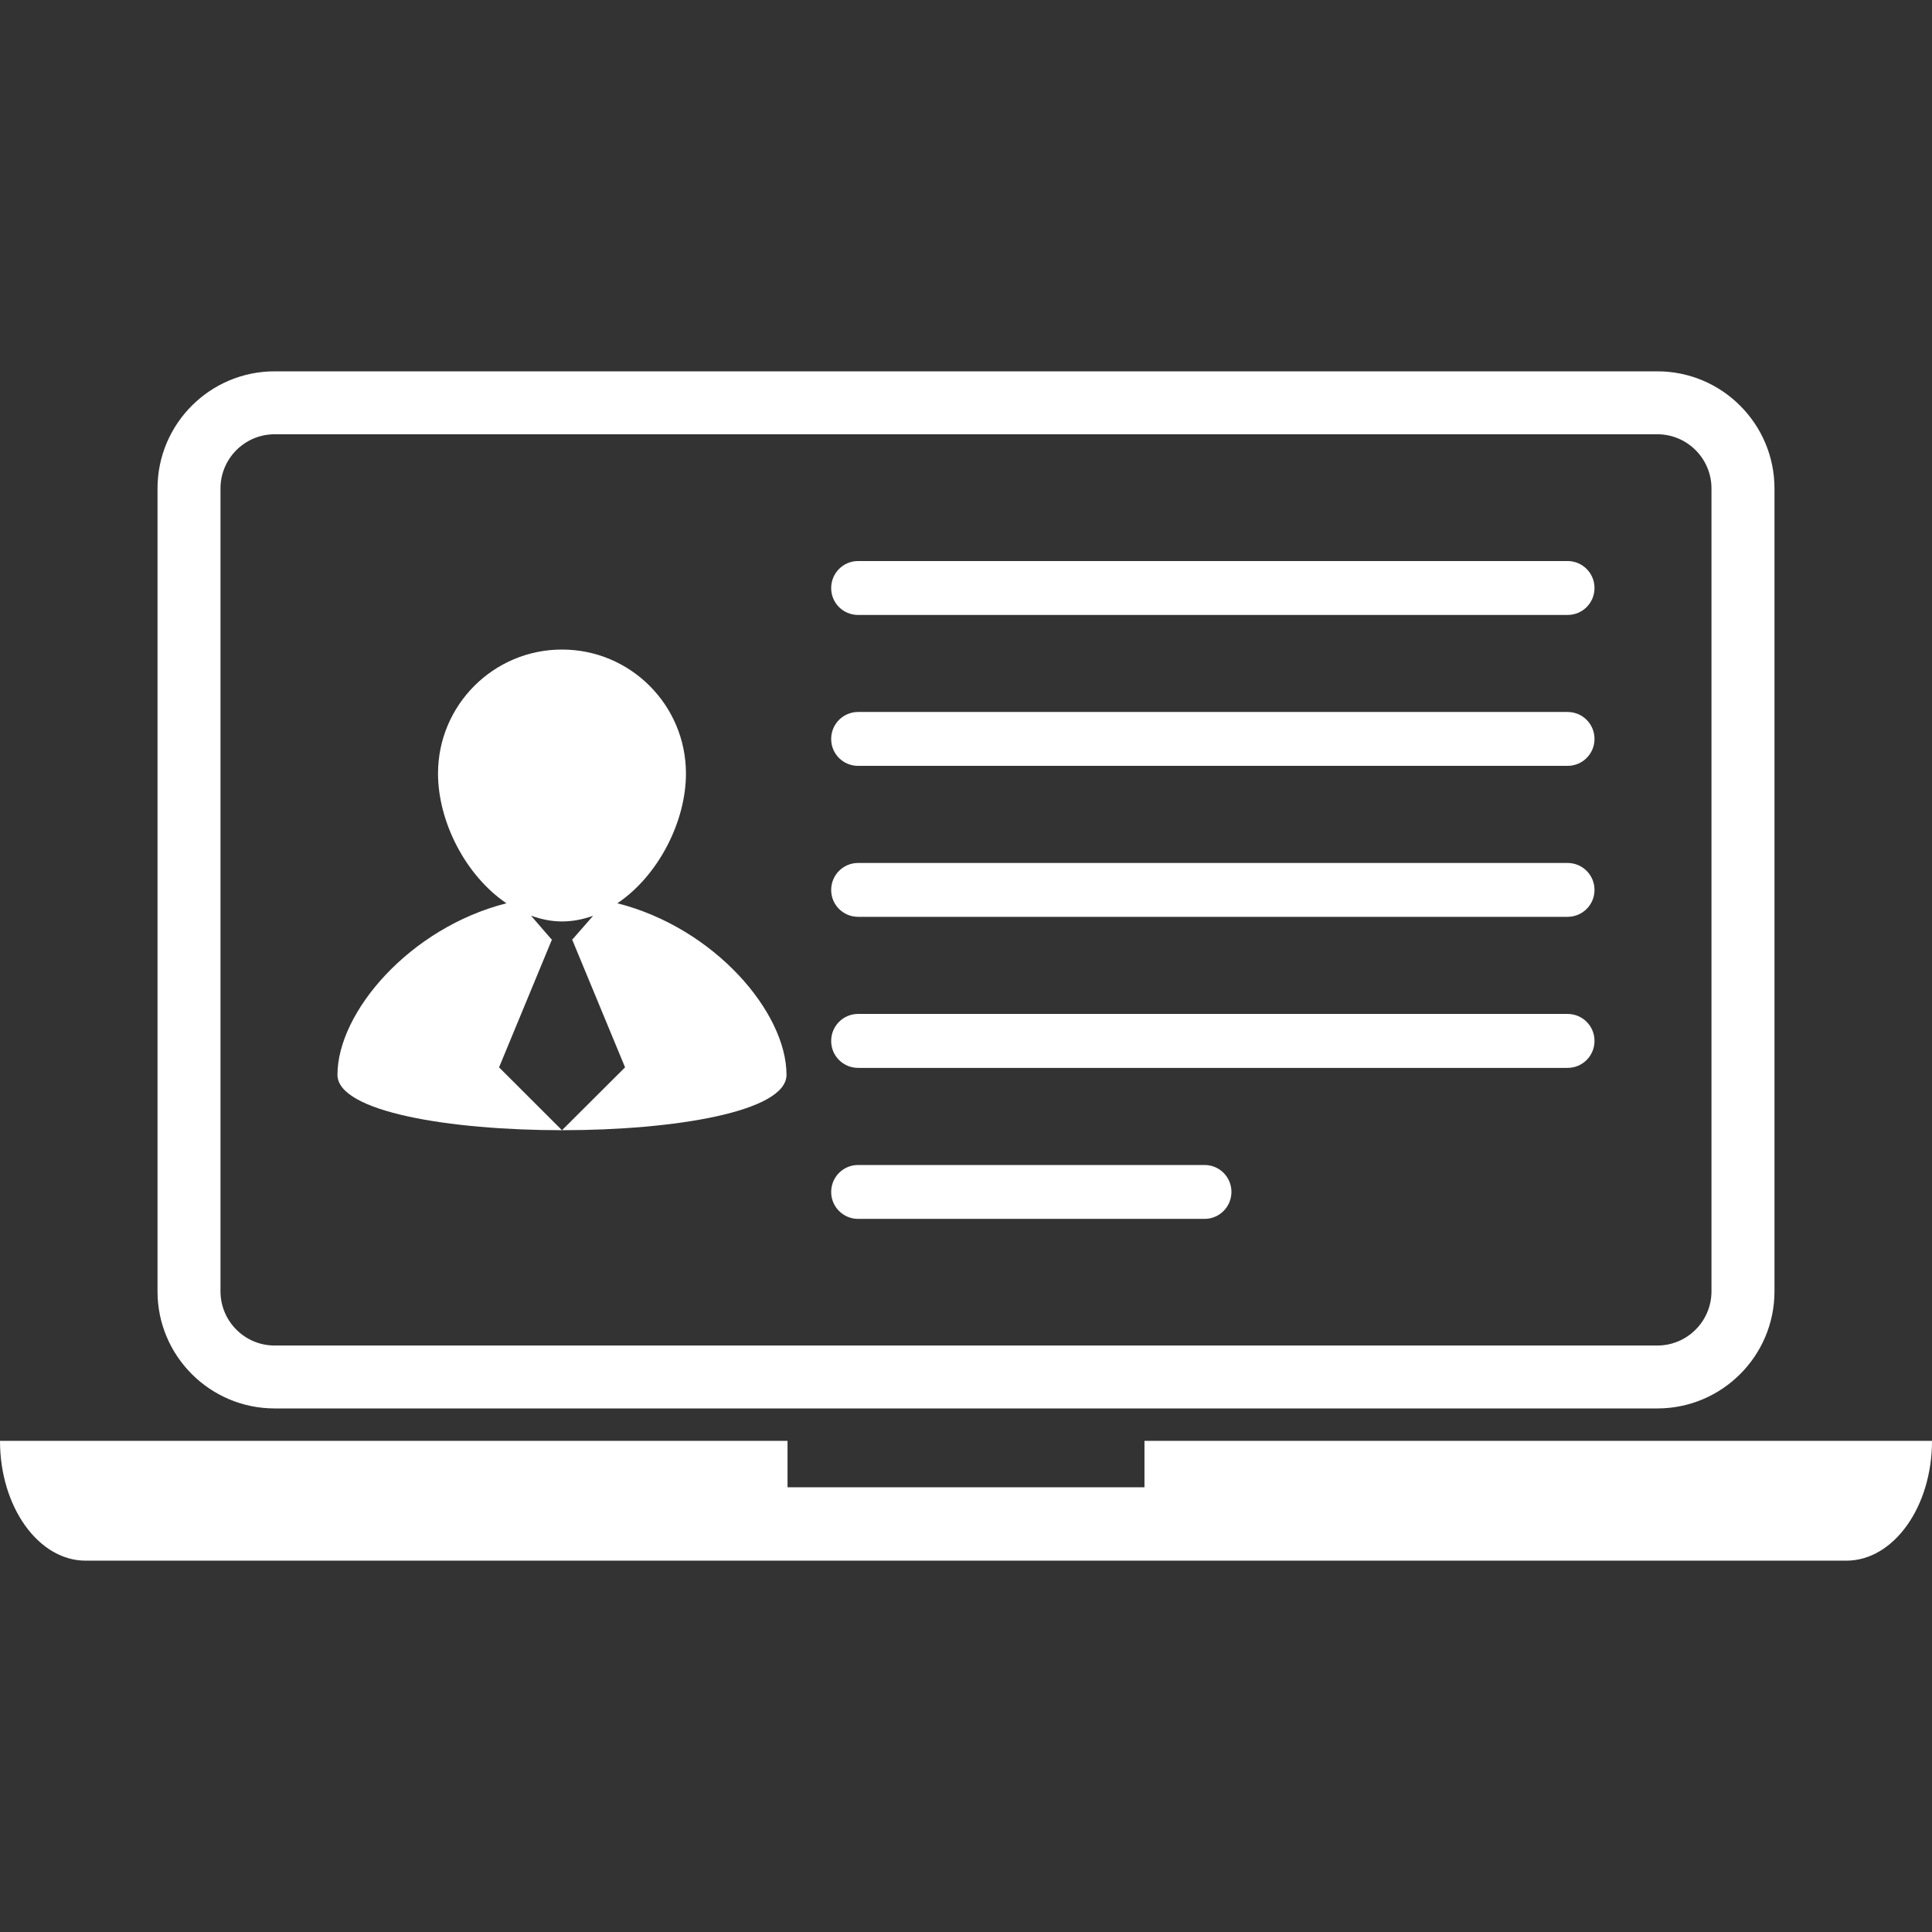 <svg width="64" height="64" viewBox="0 0 64 64" fill="none" xmlns="http://www.w3.org/2000/svg">
<rect x="0" y="0" width="64" height="64" fill="#333333" stroke="none"/>
<g clip-path="url(#clip0_3442:3412)">
<path d="M9.096 46.656H54.903C57.042 46.656 58.782 44.918 58.782 42.777V16.181C58.782 14.04 57.04 12.301 54.903 12.301H9.096C6.958 12.301 5.218 14.04 5.218 16.181V42.777C5.216 44.918 6.958 46.656 9.096 46.656ZM7.304 16.181C7.304 15.191 8.107 14.386 9.096 14.386H54.903C55.892 14.386 56.695 15.191 56.695 16.181V42.777C56.695 43.766 55.892 44.572 54.903 44.572H9.096C8.107 44.572 7.304 43.766 7.304 42.777V16.181H7.304Z" fill="white"/>
<path d="M37.912 47.731V49.268H26.088V47.731H0C0 49.919 1.274 51.699 2.836 51.699H61.164C62.726 51.699 64 49.918 64 47.731H37.912Z" fill="white"/>
<path d="M26.054 35.605C26.054 33.536 23.67 30.738 20.451 29.922C21.796 29.018 22.723 27.232 22.723 25.625C22.723 23.357 20.886 21.517 18.616 21.517C16.349 21.517 14.51 23.357 14.51 25.625C14.51 27.232 15.436 29.018 16.777 29.922C13.565 30.738 11.179 33.536 11.179 35.605C11.181 38.051 26.054 38.051 26.054 35.605ZM18.287 31.116H18.268L17.589 30.332C17.92 30.451 18.259 30.524 18.618 30.524C18.978 30.524 19.317 30.454 19.648 30.336L18.966 31.116H18.95L20.706 35.357L18.617 37.44L16.532 35.357L18.287 31.116Z" fill="white"/>
<path d="M28.426 20.371H51.927C52.424 20.371 52.82 19.973 52.82 19.479C52.82 18.985 52.422 18.585 51.927 18.585H28.426C27.93 18.585 27.534 18.987 27.534 19.479C27.532 19.974 27.93 20.371 28.426 20.371Z" fill="white"/>
<path d="M28.426 25.37H51.927C52.424 25.37 52.82 24.971 52.82 24.478C52.82 23.982 52.422 23.585 51.927 23.585H28.426C27.93 23.585 27.534 23.985 27.534 24.478C27.532 24.973 27.93 25.37 28.426 25.37Z" fill="white"/>
<path d="M28.426 30.371H51.927C52.424 30.371 52.82 29.971 52.82 29.48C52.82 28.985 52.422 28.587 51.927 28.587H28.426C27.93 28.587 27.534 28.987 27.534 29.48C27.532 29.971 27.93 30.371 28.426 30.371Z" fill="white"/>
<path d="M28.426 35.375H51.927C52.424 35.375 52.82 34.975 52.82 34.482C52.82 33.985 52.422 33.588 51.927 33.588H28.426C27.93 33.588 27.534 33.989 27.534 34.482C27.532 34.975 27.93 35.375 28.426 35.375Z" fill="white"/>
<path d="M28.426 40.377H39.904C40.397 40.377 40.793 39.974 40.793 39.484C40.793 38.988 40.394 38.592 39.904 38.592H28.426C27.93 38.592 27.534 38.992 27.534 39.484C27.532 39.974 27.93 40.377 28.426 40.377Z" fill="white"/>
</g>
<defs>
<clipPath id="clip0_3442:3412">
<rect width="64" height="64" fill="white"/>
</clipPath>
</defs>
</svg>
